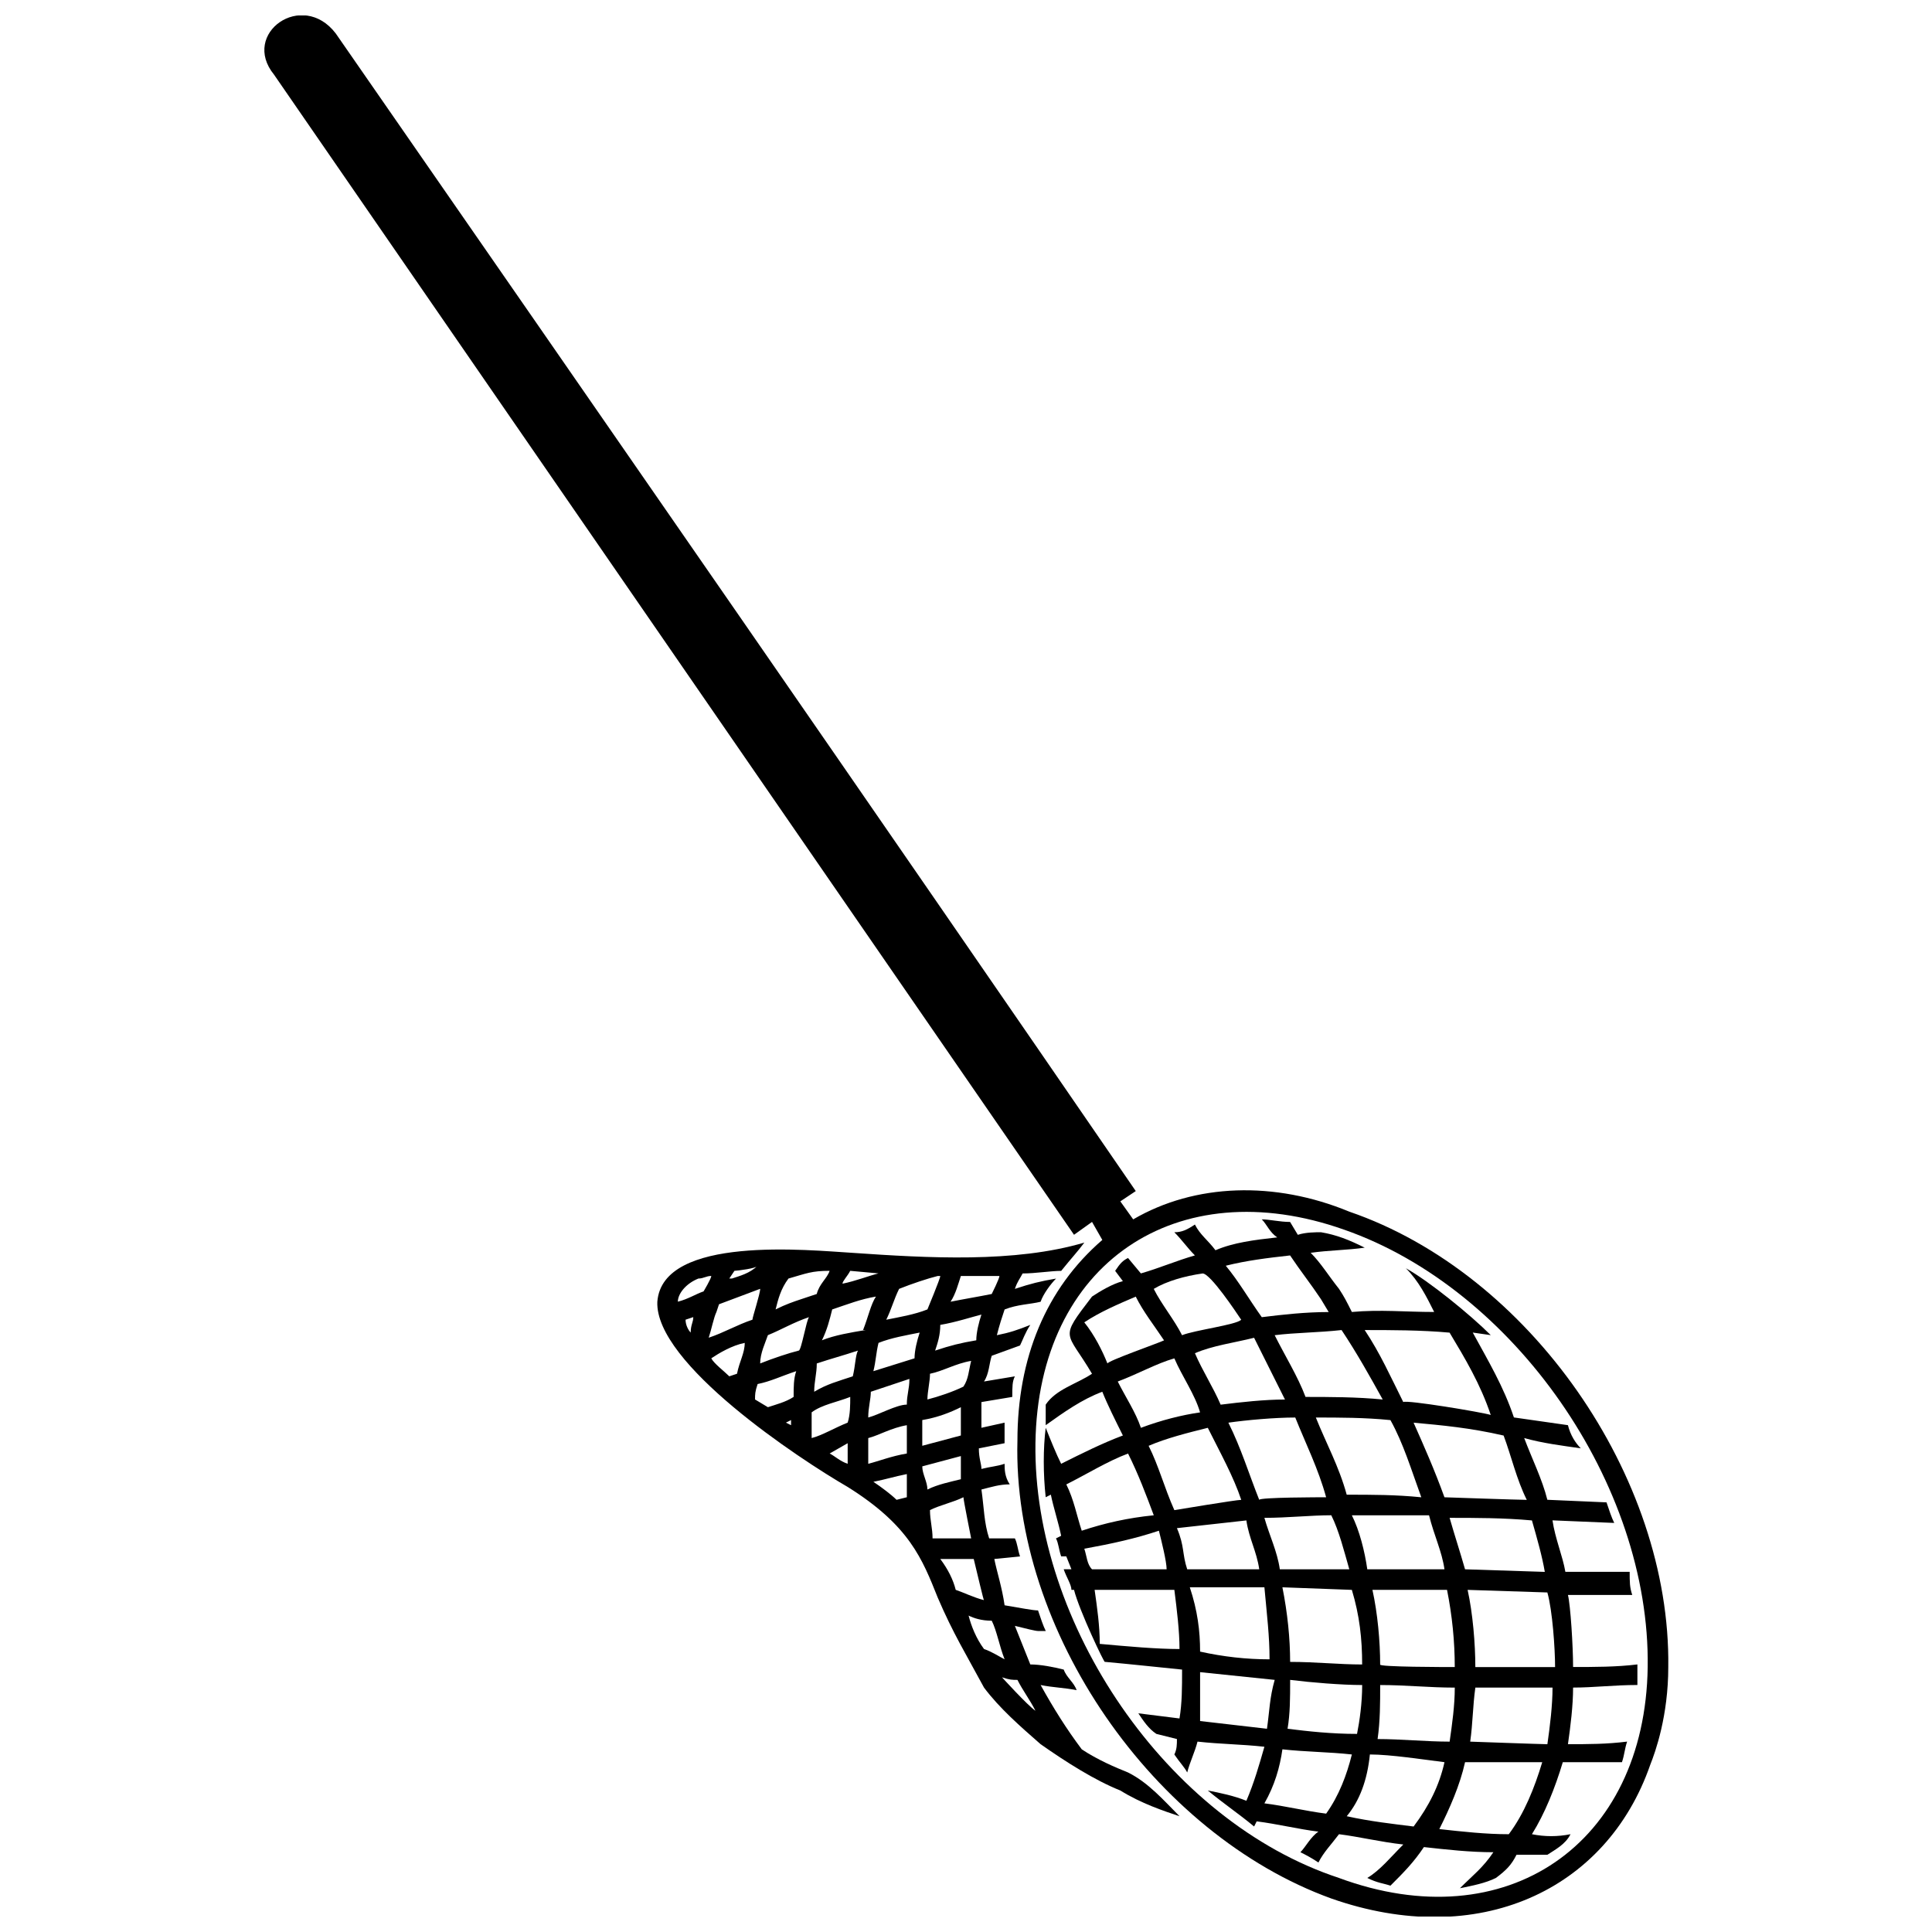 <?xml version="1.0" encoding="UTF-8"?>
<!-- Uploaded to: ICON Repo, www.svgrepo.com, Generator: ICON Repo Mixer Tools -->
<svg width="800px" height="800px" version="1.1" viewBox="144 144 512 512" xmlns="http://www.w3.org/2000/svg">
 <defs>
  <clipPath id="a">
   <path d="m214 148.09h373v503.81h-373z"/>
  </clipPath>
 </defs>
 <g clip-path="url(#a)">
  <path d="m586.11 585.77c0.684-50.449-36.812-104.31-84.535-120.67-19.77-8.18-40.906-7.5-57.266 2.047l-3.41-4.773 4.09-2.727c-70.219-102.26-141.12-204.52-212.02-306.79-8.863-11.59-25.223 0-16.363 10.906l212.02 307.47 4.773-3.41 2.727 4.773c-15 12.953-22.496 31.359-22.496 53.176-1.363 50.449 36.133 104.31 83.172 121.35 38.859 13.637 72.945-2.047 84.535-35.449 1.363-3.41 4.773-12.953 4.773-25.906zm-87.262 55.902c-45.676-15-81.129-67.492-80.445-115.21 0.684-47.723 37.496-72.266 81.809-56.586 44.996 15.68 81.129 67.492 80.445 115.9-0.684 47.039-37.496 72.266-81.809 55.902z"/>
 </g>
 <path d="m442.95 613.73c-3.41-1.363-8.18-3.41-12.27-6.137-4.09-5.453-7.5-10.906-10.906-17.043 3.41 0.684 6.137 0.684 9.543 1.363-0.684-2.047-2.727-3.41-3.41-5.453-2.727-0.684-6.137-1.363-8.863-1.363-1.363-3.41-2.727-6.816-4.09-10.227 2.727 0.684 5.453 1.363 6.137 1.363h2.047c-0.684-1.363-1.363-3.41-2.047-5.453-1.363 0-4.773-0.684-8.863-1.363-0.684-4.773-2.047-8.863-2.727-12.27l6.816-0.684c-0.684-2.047-0.684-3.41-1.363-4.773h-6.816c-1.363-4.09-1.363-8.18-2.047-12.953 2.727-0.684 4.773-1.363 7.5-1.363-1.363-2.047-1.363-4.09-1.363-5.453-2.047 0.684-3.41 0.684-6.137 1.363 0-1.363-0.684-2.727-0.684-5.453l6.816-1.363v-5.453l-6.137 1.363v-6.816l8.18-1.363c0-2.727 0-4.09 0.684-5.453l-8.18 1.363c1.363-2.047 1.363-4.773 2.047-6.816l7.5-2.727c0.684-1.363 1.363-3.41 2.727-5.453-3.41 1.363-5.453 2.047-8.863 2.727 0.684-2.727 1.363-4.773 2.047-6.816 3.41-1.363 6.816-1.363 9.543-2.047 0.684-2.047 2.727-4.773 4.09-6.137-4.09 0.684-6.816 1.363-10.906 2.727 0.684-2.047 1.363-2.727 2.047-4.09 3.41 0 7.5-0.684 10.227-0.684 2.727-3.41 4.09-4.773 6.137-7.5-18.406 5.453-41.586 4.09-61.355 2.727-11.59-0.684-50.449-4.773-51.812 12.953-0.684 16.363 37.496 41.586 50.449 49.086 16.363 10.227 19.77 19.09 23.859 29.316 4.09 9.543 7.5 15 12.27 23.859 4.09 5.453 9.543 10.227 15 15 6.816 4.773 14.316 9.543 21.133 12.27 5.453 3.41 11.59 5.453 15.68 6.816-4.09-4.09-8.18-8.863-13.637-11.59zm-33.406-25.223c2.047 0.684 2.727 0.684 4.09 0.684 1.363 2.727 3.41 5.453 4.773 8.18-2.047-1.363-8.863-8.863-8.863-8.863zm0.684-4.773c-1.363-0.684-3.41-2.047-5.453-2.727-2.047-2.727-3.41-6.137-4.09-8.863 1.363 0.684 3.41 1.363 6.137 1.363 1.363 2.727 2.047 6.816 3.41 10.227zm-5.453-15.68c-2.727-0.684-5.453-2.047-7.5-2.727-0.684-2.727-2.047-5.453-4.09-8.18h8.863c0.684 2.727 2.727 11.59 2.727 10.906zm-3.41-16.363h-10.227c0-2.727-0.684-4.773-0.684-7.5 2.727-1.363 6.137-2.047 8.863-3.41 0 0.684 2.047 10.906 2.047 10.906zm-2.727-15.68c-2.727 0.684-6.137 1.363-8.863 2.727 0-2.047-1.363-4.09-1.363-6.137l10.227-2.727v6.137zm-14.316 4.773-2.727 0.684c-1.363-1.363-4.09-3.41-6.137-4.773 3.41-0.684 5.453-1.363 8.863-2.047v6.137zm14.316-16.363-10.227 2.727v-6.816c4.09-0.684 7.5-2.047 10.227-3.41v7.5zm-14.316 4.773c-4.09 0.684-7.5 2.047-10.227 2.727v-6.816c2.727-0.684 6.137-2.727 10.227-3.41v7.5zm-20.453 0 4.773-2.727v5.453c-2.047-0.684-3.41-2.047-4.773-2.727zm35.449-17.727c-2.727 1.363-6.816 2.727-9.543 3.41 0-2.047 0.684-4.773 0.684-6.816 3.41-0.684 6.816-2.727 10.906-3.41-0.684 2.727-0.684 4.773-2.047 6.816zm-15 4.773c-2.727 0-7.5 2.727-10.227 3.41 0-2.727 0.684-4.773 0.684-6.816l10.227-3.41c0 2.727-0.684 4.09-0.684 6.816zm-15.68 4.773c-3.41 1.363-6.816 3.41-9.543 4.09v-6.816c2.727-2.047 6.816-2.727 10.227-4.09 0 2.047 0 4.773-0.684 6.816zm-16.363 0 1.363-0.684v1.363l-1.363-0.684zm50.449-21.816c-4.09 0.684-6.816 1.363-10.906 2.727 0.684-2.047 1.363-4.09 1.363-6.816 4.09-0.684 8.18-2.047 10.906-2.727-0.684 2.047-1.363 4.773-1.363 6.816zm-16.363 4.773-10.906 3.41c0.684-2.727 0.684-4.773 1.363-7.5 3.41-1.363 7.5-2.047 10.906-2.727-0.684 2.047-1.363 4.773-1.363 6.816zm-16.363 4.773c-4.09 1.363-6.816 2.047-10.227 4.09 0-2.727 0.684-4.773 0.684-7.5 4.09-1.363 6.816-2.047 10.906-3.41-0.684 1.363-0.684 4.09-1.363 6.816zm-15.68 5.453c-2.047 1.363-4.773 2.047-6.816 2.727l-3.41-2.047c0-1.363 0-2.047 0.684-4.09 3.41-0.684 6.137-2.047 10.227-3.41-0.684 2.047-0.684 4.09-0.684 6.816zm52.496-27.27c-3.41 0.684-7.5 1.363-10.906 2.047 1.363-2.047 2.047-4.773 2.727-6.816h10.227c0 0.684-2.047 4.773-2.047 4.773zm-17.043 4.09c-3.41 1.363-7.5 2.047-10.906 2.727 1.363-2.727 2.047-5.453 3.41-8.18 3.41-1.363 7.5-2.727 10.227-3.41h0.684c0 0.684-3.41 8.863-3.41 8.863zm-16.363 5.453c-4.09 0.684-8.18 1.363-11.59 2.727 1.363-2.727 2.047-5.453 2.727-8.18 4.09-1.363 7.5-2.727 11.59-3.41-1.363 2.047-2.047 5.453-3.41 8.863zm-17.727 5.453c-2.727 0.684-6.816 2.047-10.227 3.41 0-2.727 1.363-5.453 2.047-7.5 3.41-1.363 6.816-3.41 10.906-4.773-0.684 0.684-2.047 8.863-2.727 8.863zm-16.363 6.137-2.047 0.684c-1.363-1.363-4.09-3.41-4.773-4.773 2.047-1.363 5.453-3.41 8.863-4.09 0 2.727-1.363 4.773-2.047 8.18zm37.496-26.59c-2.727 0.684-6.137 2.047-9.543 2.727 0-0.684 1.363-2.047 2.047-3.41l7.5 0.684zm-16.363 5.453-4.09 1.363c-2.047 0.684-4.09 1.363-6.816 2.727 0.684-2.727 1.363-5.453 3.41-8.18 4.773-1.363 6.137-2.047 10.906-2.047-0.684 2.047-2.727 3.41-3.41 6.137zm-17.043 6.816c-4.09 1.363-7.5 3.41-11.59 4.773 0.684-2.047 1.363-5.453 2.047-6.816l0.684-2.047 10.906-4.094c0 1.363-2.047 7.5-2.047 8.18zm-17.727 0 2.047-0.684c0 1.363-0.684 2.047-0.684 4.09-0.684-0.684-1.363-2.047-1.363-3.41zm19.09-14.316c-2.047 2.047-4.773 2.727-6.816 3.41h-0.684l1.363-2.047c0.684 0 6.137-0.684 6.137-1.363zm-14.316 6.816c-2.047 0.684-4.09 2.047-6.816 2.727 0-2.047 2.047-4.773 5.453-6.137 1.363 0 2.047-0.684 3.41-0.684 0 0.684-2.047 4.09-2.047 4.09z"/>
 <path d="m436.81 584.41c7.5 0.684 13.637 1.363 20.453 2.047 0 4.773 0 8.863-0.684 12.953l-10.906-1.363c1.363 2.047 2.727 4.09 4.773 5.453l5.453 1.363c0 1.363 0 2.727-0.684 4.09 1.363 2.047 2.727 3.41 3.41 4.773 0.684-2.727 2.047-5.453 2.727-8.18 6.137 0.684 11.59 0.684 17.727 1.363-1.363 4.773-2.727 9.543-4.773 14.316-3.41-1.363-6.816-2.047-10.227-2.727 4.09 3.41 8.18 6.137 12.27 9.543l0.684-1.363c5.453 0.684 10.906 2.047 16.363 2.727-2.047 1.363-3.41 4.09-4.773 5.453 1.363 0.684 2.727 1.363 4.773 2.727 1.363-2.727 3.41-4.773 5.453-7.5 5.453 0.684 10.906 2.047 17.043 2.727-3.41 3.41-6.137 6.816-9.543 8.863 2.727 1.363 4.09 1.363 6.137 2.047 3.41-3.41 6.137-6.137 8.863-10.227 6.137 0.684 12.27 1.363 18.406 1.363-2.727 4.09-5.453 6.137-8.863 9.543 3.41-0.684 6.816-1.363 9.543-2.727 2.727-2.047 4.09-3.41 5.453-6.137h8.18c2.047-1.363 4.773-2.727 6.137-5.453-3.41 0.684-6.816 0.684-10.227 0 3.41-5.453 6.137-12.27 8.18-19.09h15.68c0.684-2.047 0.684-3.41 1.363-5.453-5.453 0.684-10.227 0.684-15.68 0.684 0.684-4.773 1.363-10.227 1.363-15 5.453 0 10.906-0.684 17.043-0.684v-5.453c-5.453 0.684-11.59 0.684-17.043 0.684 0-5.453-0.684-16.363-1.363-19.09h17.043c-0.684-2.047-0.684-3.41-0.684-6.137h-17.043c-0.684-4.09-2.727-8.863-3.41-13.637l16.363 0.684c-0.684-1.363-1.363-3.41-2.047-5.453l-15.68-0.684c-1.363-5.453-4.09-10.906-6.137-16.363 4.773 1.363 10.227 2.047 15 2.727-1.363-1.363-2.727-3.41-3.41-6.137-4.773-0.684-9.543-1.363-14.316-2.047-2.727-8.18-6.816-15-10.906-22.496l4.773 0.684c-5.453-5.453-16.363-14.316-22.496-17.727 3.41 3.41 5.453 7.5 7.5 11.59-7.5 0-14.316-0.684-21.816 0-1.363-2.727-2.047-4.09-3.41-6.137-2.727-3.41-4.773-6.816-7.5-9.543 4.773-0.684 9.543-0.684 14.316-1.363-4.09-2.047-7.5-3.41-11.59-4.09-1.363 0-4.09 0-6.137 0.684l-2.047-3.41c-2.727 0-5.453-0.684-7.5-0.684 1.363 1.363 2.047 3.41 4.09 4.773-6.137 0.684-11.59 1.363-16.363 3.41-2.047-2.727-4.09-4.09-5.453-6.816-2.047 1.363-3.41 2.047-5.453 2.047 2.047 2.047 3.41 4.09 5.453 6.137-4.773 1.363-9.543 3.41-14.316 4.773l-3.41-4.09c-1.363 0.684-2.047 1.363-3.41 3.41l2.047 2.727c-2.727 0.684-6.137 2.727-8.18 4.09-8.863 11.59-6.816 8.863 0 20.453-4.09 2.727-9.543 4.09-12.27 8.18v5.453c4.773-3.41 9.543-6.816 15-8.863 1.363 3.41 3.41 7.5 5.453 11.59-5.453 2.047-10.906 4.773-16.363 7.5-1.363-2.727-2.727-6.137-4.09-9.543-0.684 5.453-0.684 12.27 0 18.406l1.363-0.684c0.684 3.41 2.047 7.5 2.727 10.906l-1.363 0.684c0.684 1.363 0.684 2.727 1.363 4.773h1.363l1.363 3.41h-2.047c0.684 2.047 2.047 4.09 2.047 5.453h0.684c1.363 5.453 8.18 19.77 8.18 19.09zm42.27 37.496c2.727-4.773 4.09-9.543 4.773-14.316 6.137 0.684 12.27 0.684 18.406 1.363-1.363 5.453-3.41 10.906-6.816 15.68-5.453-0.684-10.906-2.047-16.363-2.727zm21.816 3.41c3.41-4.09 5.453-9.543 6.137-16.363 5.453 0 14.316 1.363 19.77 2.047-1.363 6.137-4.09 11.59-8.18 17.043-5.453-0.684-11.59-1.363-17.727-2.727zm24.543 3.41c2.727-5.453 5.453-11.59 6.816-17.727h20.453c-2.047 6.816-4.773 13.637-8.863 19.09-6.137 0-12.27-0.684-18.406-1.363zm-63.402-28.633v-12.953l19.77 2.047c-1.363 4.773-1.363 8.18-2.047 12.953-6.137-0.684-11.59-1.363-17.727-2.047zm23.18 2.047c0.684-4.09 0.684-8.18 0.684-12.953 5.453 0.684 13.637 1.363 19.09 1.363 0 4.773-0.684 9.543-1.363 12.953-6.816 0-12.953-0.684-18.406-1.363zm23.859 2.727c0.684-4.773 0.684-9.543 0.684-14.316 6.816 0 12.953 0.684 19.77 0.684 0 4.773-0.684 9.543-1.363 14.316-6.137 0-12.953-0.684-19.09-0.684zm24.543 0.684c0.684-4.773 0.684-9.543 1.363-14.316h20.453c0 4.773-0.684 10.227-1.363 15-1.363 0-20.453-0.684-20.453-0.684zm-98.172-25.906c0-4.773-0.684-9.543-1.363-14.316h21.133c0.684 5.453 1.363 10.906 1.363 15.68-6.137 0-13.637-0.684-21.133-1.363zm26.59 2.047c0-5.453-0.684-10.906-2.727-17.043h19.77c0.684 7.5 1.363 12.953 1.363 19.09-6.137 0-12.27-0.684-18.406-2.047zm23.859 2.727c0-6.137-0.684-12.953-2.047-19.77l18.406 0.684c2.047 6.816 2.727 12.953 2.727 19.77-6.137 0-12.27-0.684-19.09-0.684zm23.859 0.684c0-6.137-0.684-13.637-2.047-19.77h19.77c1.363 6.816 2.047 13.637 2.047 20.453-2.047 0-20.453 0-19.77-0.684zm25.223 0.684c0-6.137-0.684-14.316-2.047-20.453l21.133 0.684c1.363 4.773 2.047 15 2.047 19.77h-21.133zm-101.58-25.906c-1.363-1.363-1.363-3.41-2.047-5.453 7.5-1.363 13.637-2.727 19.77-4.773 0.684 2.727 2.047 8.18 2.047 10.227h-19.77zm25.223 0c-1.363-4.09-0.684-6.137-2.727-10.906 6.137-0.684 12.27-1.363 18.406-2.047 0.684 4.773 2.727 8.18 3.41 12.953h-19.09zm24.543 0c-0.684-4.773-2.727-8.863-4.09-13.637 6.137 0 12.27-0.684 17.727-0.684 2.047 4.09 3.41 9.543 4.773 14.316h-18.406zm23.18 0c-0.684-4.773-2.047-10.227-4.09-14.316h20.453c1.363 5.453 3.41 9.543 4.09 14.316zm25.906 0c-1.363-4.773-2.727-8.863-4.09-13.637 6.816 0 14.316 0 21.816 0.684 1.363 4.773 2.727 9.543 3.41 13.637l-21.133-0.684zm-101.58-10.227c-1.363-4.09-2.047-8.18-4.09-12.27 5.453-2.727 10.906-6.137 16.363-8.18 2.727 5.453 4.773 10.906 6.816 16.363-6.816 0.684-12.953 2.047-19.09 4.09zm24.543-5.453c-2.727-6.137-4.09-11.59-6.816-17.043 4.773-2.047 10.227-3.41 15.68-4.773 3.41 6.816 6.816 12.953 8.863 19.09-1.363 0-17.727 2.727-17.727 2.727zm22.496-2.727c-2.727-6.816-4.773-13.637-8.18-20.453 4.773-0.684 12.27-1.363 17.727-1.363 2.727 6.816 6.137 13.637 8.18 21.133-1.363 0-17.727 0-17.727 0.684zm23.18-1.363c-2.047-7.5-5.453-13.637-8.18-20.453 6.137 0 12.953 0 19.77 0.684 3.41 6.137 5.453 12.953 8.18 20.453-6.816-0.684-12.953-0.684-19.77-0.684zm25.906 0.684c-2.727-7.5-5.453-13.637-8.18-19.77 7.5 0.684 15 1.363 23.859 3.41 2.047 5.453 3.41 11.59 6.137 17.043-2.047 0-21.816-0.684-21.816-0.684zm-80.445-18.406c-1.363-4.09-4.09-8.18-6.137-12.27 5.453-2.047 10.227-4.773 15-6.137 2.047 4.773 5.453 9.543 6.816 14.316-4.773 0.684-10.227 2.047-15.68 4.09zm21.133-6.137c-2.047-4.773-4.773-8.863-6.816-13.637 4.773-2.047 10.227-2.727 15.68-4.09 2.727 5.453 5.453 10.906 8.18 16.363-5.453 0-11.59 0.684-17.043 1.363zm22.496-2.047c-2.047-5.453-5.453-10.906-8.18-16.363 5.453-0.684 11.59-0.684 17.727-1.363 4.09 6.137 7.5 12.27 10.906 18.406-6.816-0.684-14.316-0.684-20.453-0.684zm25.906 1.363c-3.41-6.816-6.137-12.953-10.227-19.09 6.816 0 15 0 22.496 0.684 4.09 6.816 8.18 13.637 10.906 21.816-2.047-0.684-22.496-4.09-23.18-3.41zm-78.402-10.227c-1.363-3.41-3.41-7.5-6.137-10.906 4.09-2.727 8.863-4.773 13.637-6.816 2.047 4.09 4.773 7.5 7.5 11.59-1.363 0.684-15 5.453-15 6.137zm19.77-7.5c-2.047-4.09-5.453-8.18-7.5-12.27 3.41-2.047 8.18-3.41 12.953-4.09 2.047 0 8.863 10.227 10.227 12.27-1.363 1.363-12.27 2.727-15.68 4.09zm21.133-4.773c-3.41-4.773-6.137-9.543-9.543-13.637 5.453-1.363 10.906-2.047 17.043-2.727 2.727 4.09 5.453 7.5 8.18 11.59l2.047 3.41c-6.137 0-12.27 0.684-17.727 1.363z"/>
</svg>